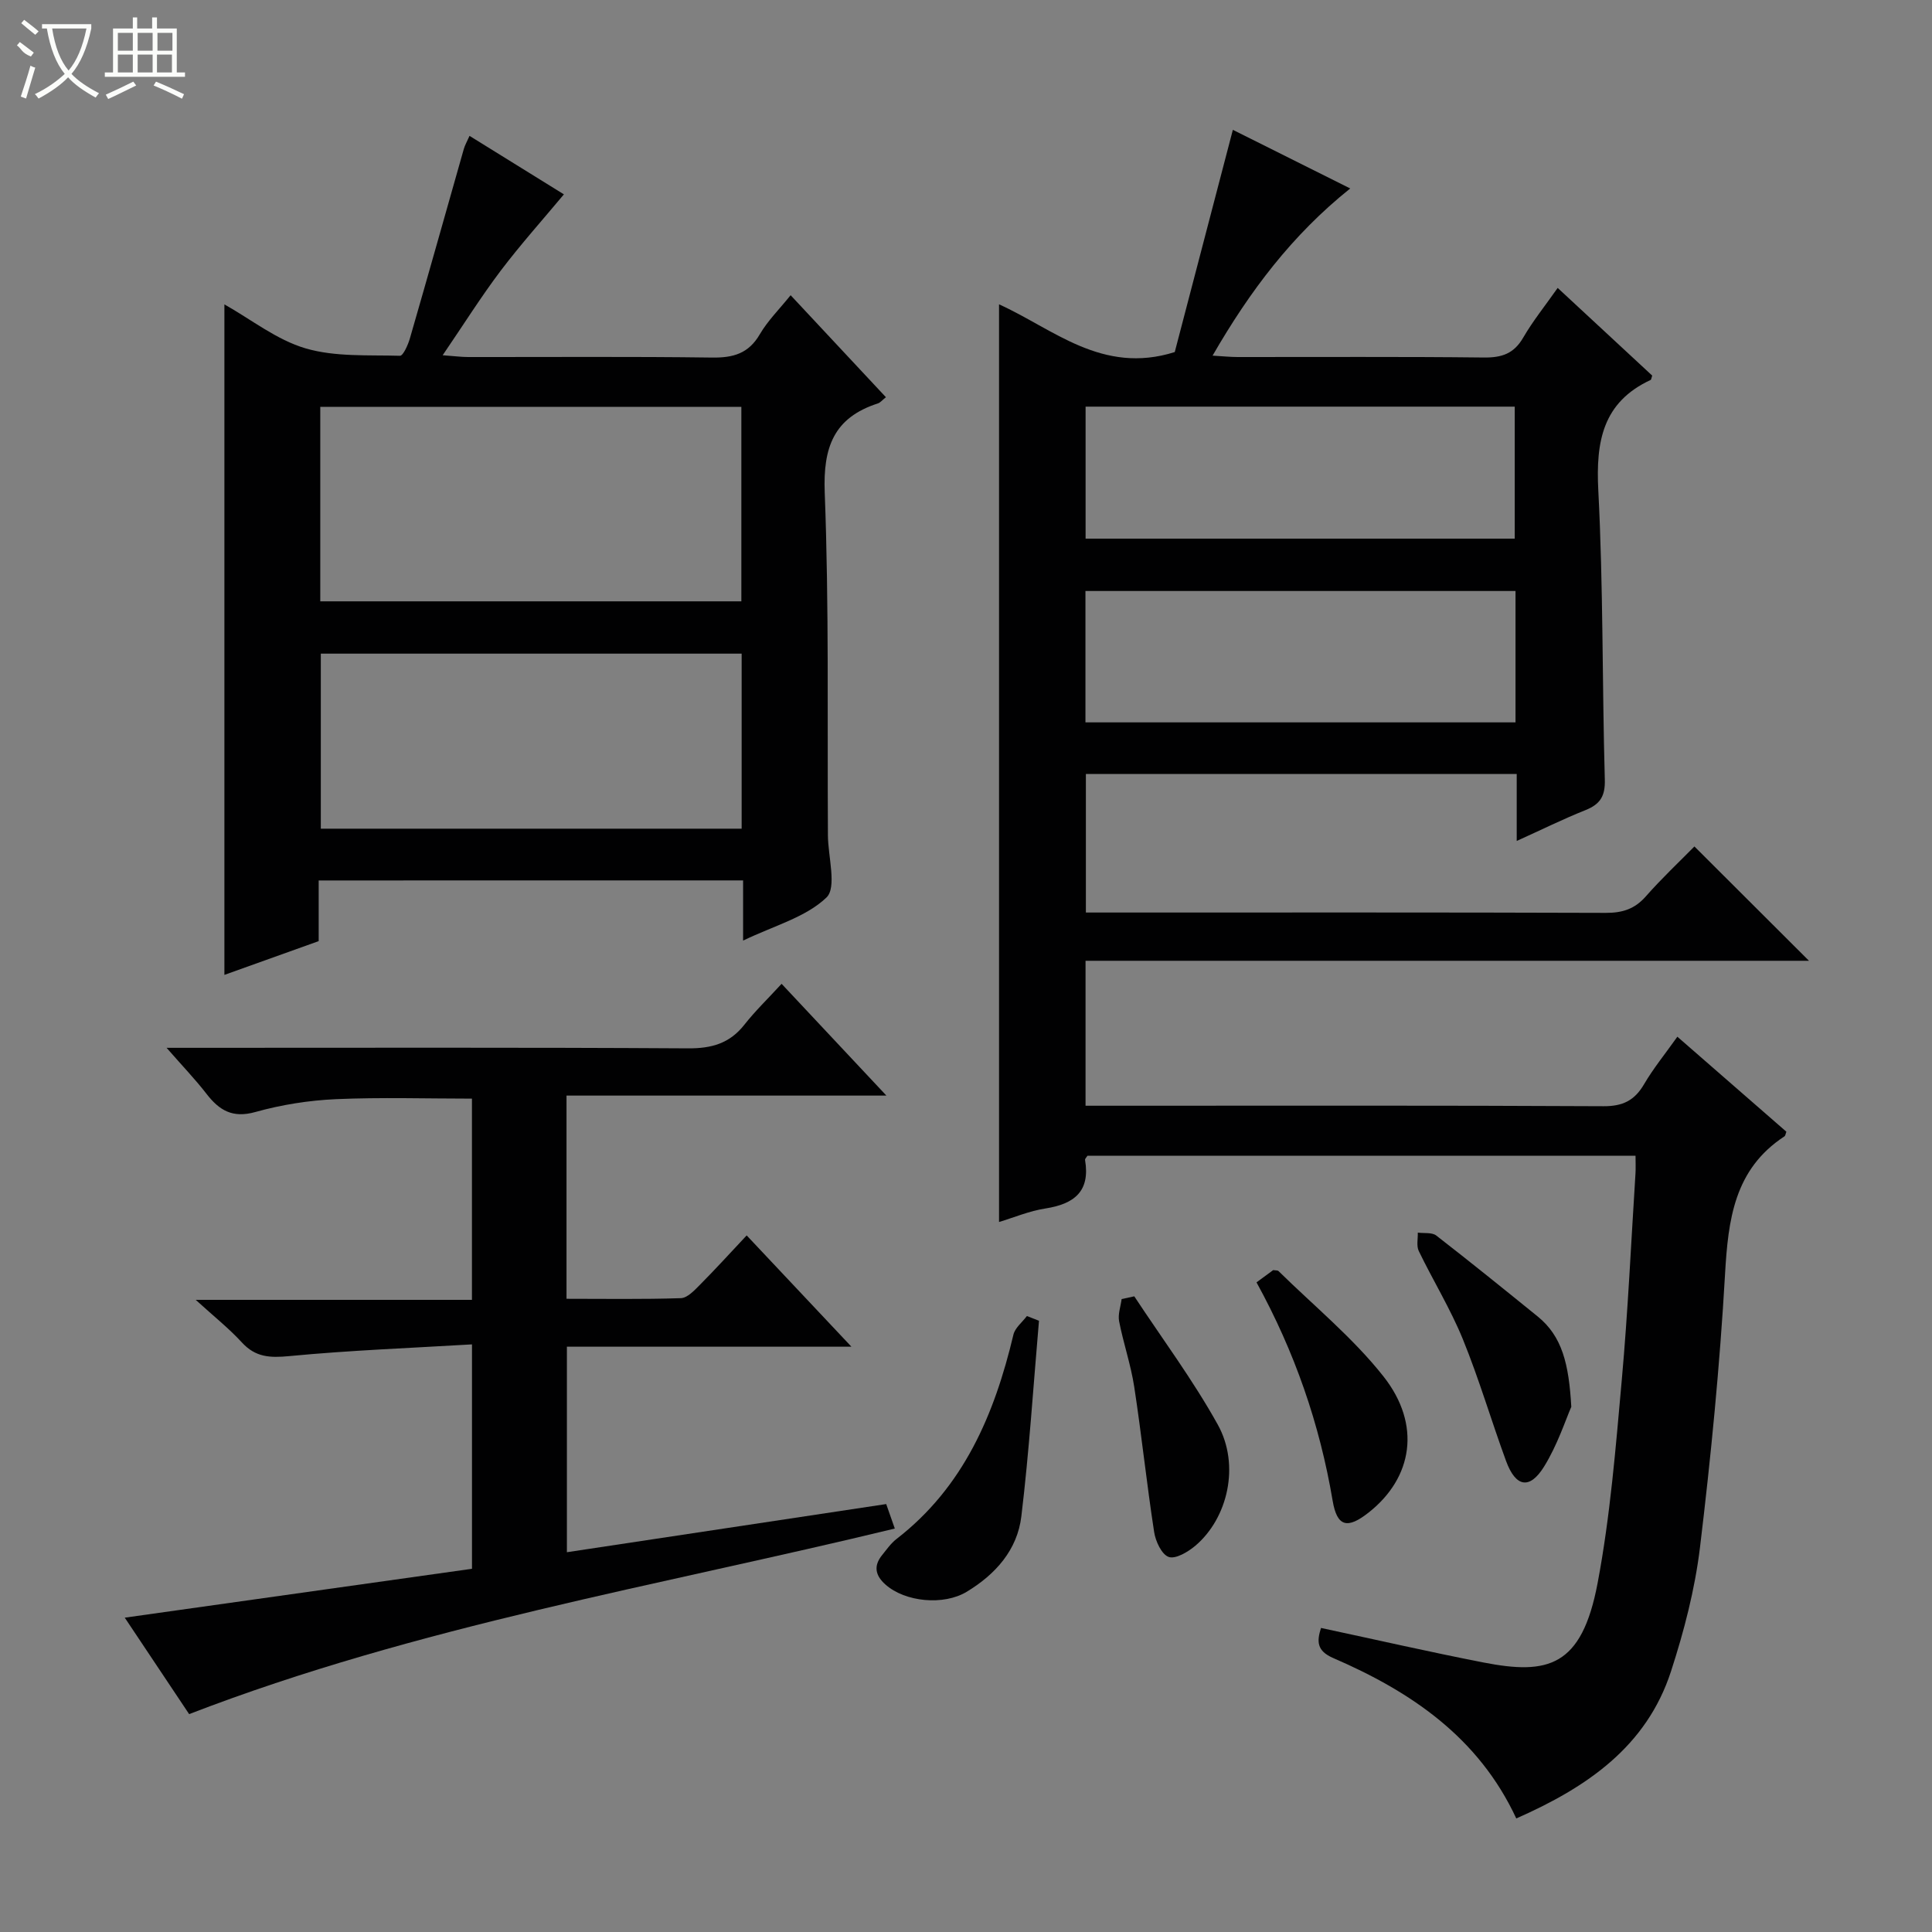 <svg enable-background="new 0 0 400 400" viewBox="0 0 400 400" xmlns="http://www.w3.org/2000/svg"><rect x="0" y="0" width="400" height="400" fill="#808080" stroke="none"/><g fill="#010102"><path d="m224.75 198.92v30.01h5.75c33.83 0 67.65-.08 101.48.1 4.01.02 6.44-1.19 8.41-4.56 1.92-3.28 4.35-6.25 6.89-9.83 7.67 6.68 15.13 13.18 22.57 19.67-.16.4-.19.82-.4.96-10.41 6.82-11.65 17.24-12.3 28.55-1.08 18.9-2.92 37.78-5.19 56.58-1.05 8.66-3.29 17.29-5.99 25.61-5.07 15.62-17.41 24.03-32.04 30.48-7.82-16.83-21.85-26.27-37.9-33.21-3.42-1.48-3.42-3.44-2.53-6.23 11.29 2.41 22.42 4.96 33.63 7.15 13.32 2.59 20.35.97 23.64-16.45 2.61-13.83 3.74-27.97 5-42.02 1.28-14.23 1.93-28.51 2.84-42.78.07-1.12.01-2.26.01-3.67-37.98 0-75.74 0-113.47 0-.19.32-.55.64-.5.88 1.1 6.49-2.23 9.11-8.19 10.04-3.37.52-6.61 1.9-9.62 2.8 0-63.4 0-126.56 0-189.99 11.18 5.03 21.32 14.64 36.38 9.88 3.83-14.64 7.88-30.12 12.03-46.01 7.63 3.81 15.72 7.85 24.3 12.14-12.07 9.66-20.78 21.24-28.5 34.61 2.1.12 3.65.29 5.2.29 17 .02 33.99-.1 50.99.1 3.72.04 6.21-.81 8.13-4.13 1.99-3.43 4.51-6.55 7.13-10.28 6.71 6.23 13.22 12.26 19.57 18.15-.2.61-.21.84-.3.89-9.96 4.63-11.38 12.74-10.86 22.86 1.04 19.94.79 39.93 1.35 59.9.1 3.44-.97 5.1-4.01 6.32-4.6 1.83-9.05 4.04-14.23 6.38 0-4.9 0-9.27 0-13.86-29.98 0-59.41 0-89.2 0v28.68h5.16c34.16 0 68.32-.05 102.48.07 3.43.01 5.97-.78 8.28-3.4 3.29-3.74 6.94-7.17 10.07-10.35 8.05 8.03 15.85 15.81 23.72 23.67-49.66 0-99.56 0-149.78 0zm.01-87.4h88.85c0-9.33 0-18.24 0-27.33-29.74 0-59.16 0-88.85 0zm89.01 10.84c-29.92 0-59.43 0-89.04 0v27.2h89.04c0-9.17 0-17.96 0-27.2z"/><path d="m65.98 182.29v12.56c-6.55 2.35-12.94 4.64-19.52 6.99 0-46.27 0-92.27 0-138.82 5.55 3.12 10.81 7.34 16.79 9.1 6.15 1.81 13 1.35 19.55 1.54.66.02 1.66-2.22 2.05-3.55 3.78-13.06 7.45-26.16 11.17-39.24.22-.78.64-1.5 1.19-2.74 7.22 4.47 14.21 8.81 19.54 12.11-4.3 5.16-8.92 10.31-13.08 15.8-4.07 5.39-7.67 11.13-12.02 17.51 2.49.18 3.88.37 5.27.37 16.83.02 33.67-.12 50.5.11 4.38.06 7.56-.82 9.89-4.82 1.65-2.83 4.07-5.21 6.38-8.09 6.59 7.05 13.03 13.96 19.73 21.12-.74.58-1.15 1.12-1.68 1.29-9.09 2.94-11.35 9.04-10.99 18.43.9 23.47.52 46.98.66 70.48v.5c.03 4.43 1.89 10.79-.31 12.89-4.29 4.1-10.85 5.82-17.25 8.91 0-4.7 0-8.44 0-12.46-29.43.01-58.34.01-87.87.01zm.33-98.06v40.27h87.18c0-13.67 0-26.9 0-40.27-29.22 0-58.09 0-87.18 0zm87.24 51.1c-29.26 0-58.25 0-87.13 0v36.24h87.13c0-12.26 0-24.16 0-36.24z"/><path d="m185.26 316.47c-49.14 11.91-98.69 20.13-146.1 38.42-4.09-6.13-8.5-12.74-13.33-19.97 24.32-3.42 48.01-6.76 71.89-10.12 0-15.49 0-30.38 0-46.46-12.78.76-25.35 1.23-37.86 2.43-3.99.38-6.97.24-9.78-2.83-2.67-2.91-5.81-5.4-9.56-8.82h57.19c0-14.2 0-27.79 0-41.66-9.35 0-18.77-.3-28.16.11-5.6.25-11.28 1.15-16.68 2.66-4.73 1.33-7.47-.34-10.13-3.78-2.32-3-4.97-5.75-8.25-9.51h6.01c33.99 0 67.97-.1 101.96.11 4.88.03 8.61-1.02 11.66-4.9 2.24-2.85 4.88-5.39 7.7-8.46 7.43 7.92 14.2 15.15 21.7 23.14-22.6 0-44.27 0-66.23 0v42.07c7.84 0 15.76.13 23.67-.13 1.35-.04 2.8-1.6 3.93-2.74 3.16-3.18 6.19-6.51 9.7-10.25 7.34 7.79 14.21 15.09 21.69 23.04-20.09 0-39.31 0-58.91 0v42.55c22.01-3.32 43.94-6.63 66.11-9.97.61 1.7 1.13 3.22 1.78 5.07z"/><path d="m215.11 273.45c-1.17 13.5-2.03 27.04-3.65 40.49-.83 6.94-5.33 12.01-11.33 15.63-4.75 2.87-12.73 2.13-16.82-1.52-2.09-1.86-2.49-3.84-.69-6.07.94-1.16 1.82-2.44 2.98-3.34 13.93-10.77 20.3-25.82 24.22-42.32.34-1.42 1.83-2.57 2.79-3.85.84.32 1.67.65 2.5.98z"/><path d="m260.15 265.5c1.43-1.06 2.49-1.83 3.45-2.54.49.08.92.02 1.11.21 7.32 7.2 15.4 13.8 21.72 21.8 7.89 10 6.06 20.98-3.05 28.17-4.38 3.46-6.55 3.02-7.47-2.43-2.68-15.85-7.83-30.77-15.76-45.21z"/><path d="m325.32 291.27c-1.18 2.68-2.85 7.88-5.64 12.38-2.99 4.82-5.88 4.24-7.86-1.15-3.08-8.39-5.59-16.99-8.96-25.25-2.56-6.27-6.16-12.12-9.12-18.24-.51-1.06-.16-2.53-.2-3.81 1.29.18 2.92-.09 3.82.6 7.08 5.49 14.05 11.13 21.01 16.77 5.05 4.1 6.45 9.79 6.95 18.7z"/><path d="m234.84 268.39c5.82 8.83 12.18 17.36 17.29 26.57 4.64 8.35 2.11 19.35-4.66 25.08-1.52 1.28-4.08 2.8-5.5 2.31-1.46-.51-2.73-3.25-3.02-5.18-1.54-9.99-2.59-20.05-4.12-30.04-.7-4.57-2.24-9.01-3.13-13.57-.28-1.45.32-3.06.52-4.6.88-.19 1.75-.38 2.62-.57z"/></g><path d="m6.4 11.7c-2-.8-1.9-1.6-2.9-2.3l.6-.7c.9.7 1.9 1.4 2.9 2.2zm-2.1 8.3c.7-2.1 1.4-4.2 2-6.4.2.1.6.3 1 .4-.7 2.3-1.3 4.4-1.9 6.4zm3-12.8c-1.1-.9-2.1-1.7-2.9-2.4l.6-.7c1 .8 2 1.5 3 2.4zm1.4-1.3v-.9h10.2v.9c-.9 4.2-2.3 7.3-4.1 9.4 1.3 1.4 3.2 2.7 5.7 4-.2.2-.4.5-.7.9-2.5-1.4-4.4-2.7-5.7-4.2-1.4 1.5-3.5 3-6.1 4.4 0 0 0 0-.1-.1-.3-.4-.5-.7-.7-.8 2.7-1.3 4.7-2.8 6.2-4.2-1.8-2.2-3-5.3-3.7-9.4zm9.2 0h-7.1c.6 3.8 1.7 6.7 3.4 8.7 1.7-2 2.9-4.8 3.7-8.7z" fill="#fbfcfa"/><path d="m31.6 3.6h.9v2.3h4.1v9.1h1.7v.9h-16.6v-.9h1.7v-9.1h4.1v-2.3h.9v2.3h3.1v-2.3zm-4 13.3.6.8c-1.9.9-3.8 1.9-5.8 2.8-.2-.3-.3-.6-.5-.9 2-.9 3.9-1.8 5.7-2.7zm-3.2-10.1v3.7h3.1v-3.7zm0 4.5v3.7h3.1v-3.7zm4.1-4.5v3.7h3.1v-3.7zm0 4.5v3.7h3.1v-3.7zm9.1 9.1c-2.1-1.1-4.1-2-5.8-2.7l.5-.8c2.2.9 4.1 1.8 5.8 2.6l-.4.9zm-1.9-13.6h-3.1v3.7h3.1zm-3.2 4.5v3.7h3.1v-3.7z" fill="#fbfcfa"/></svg>